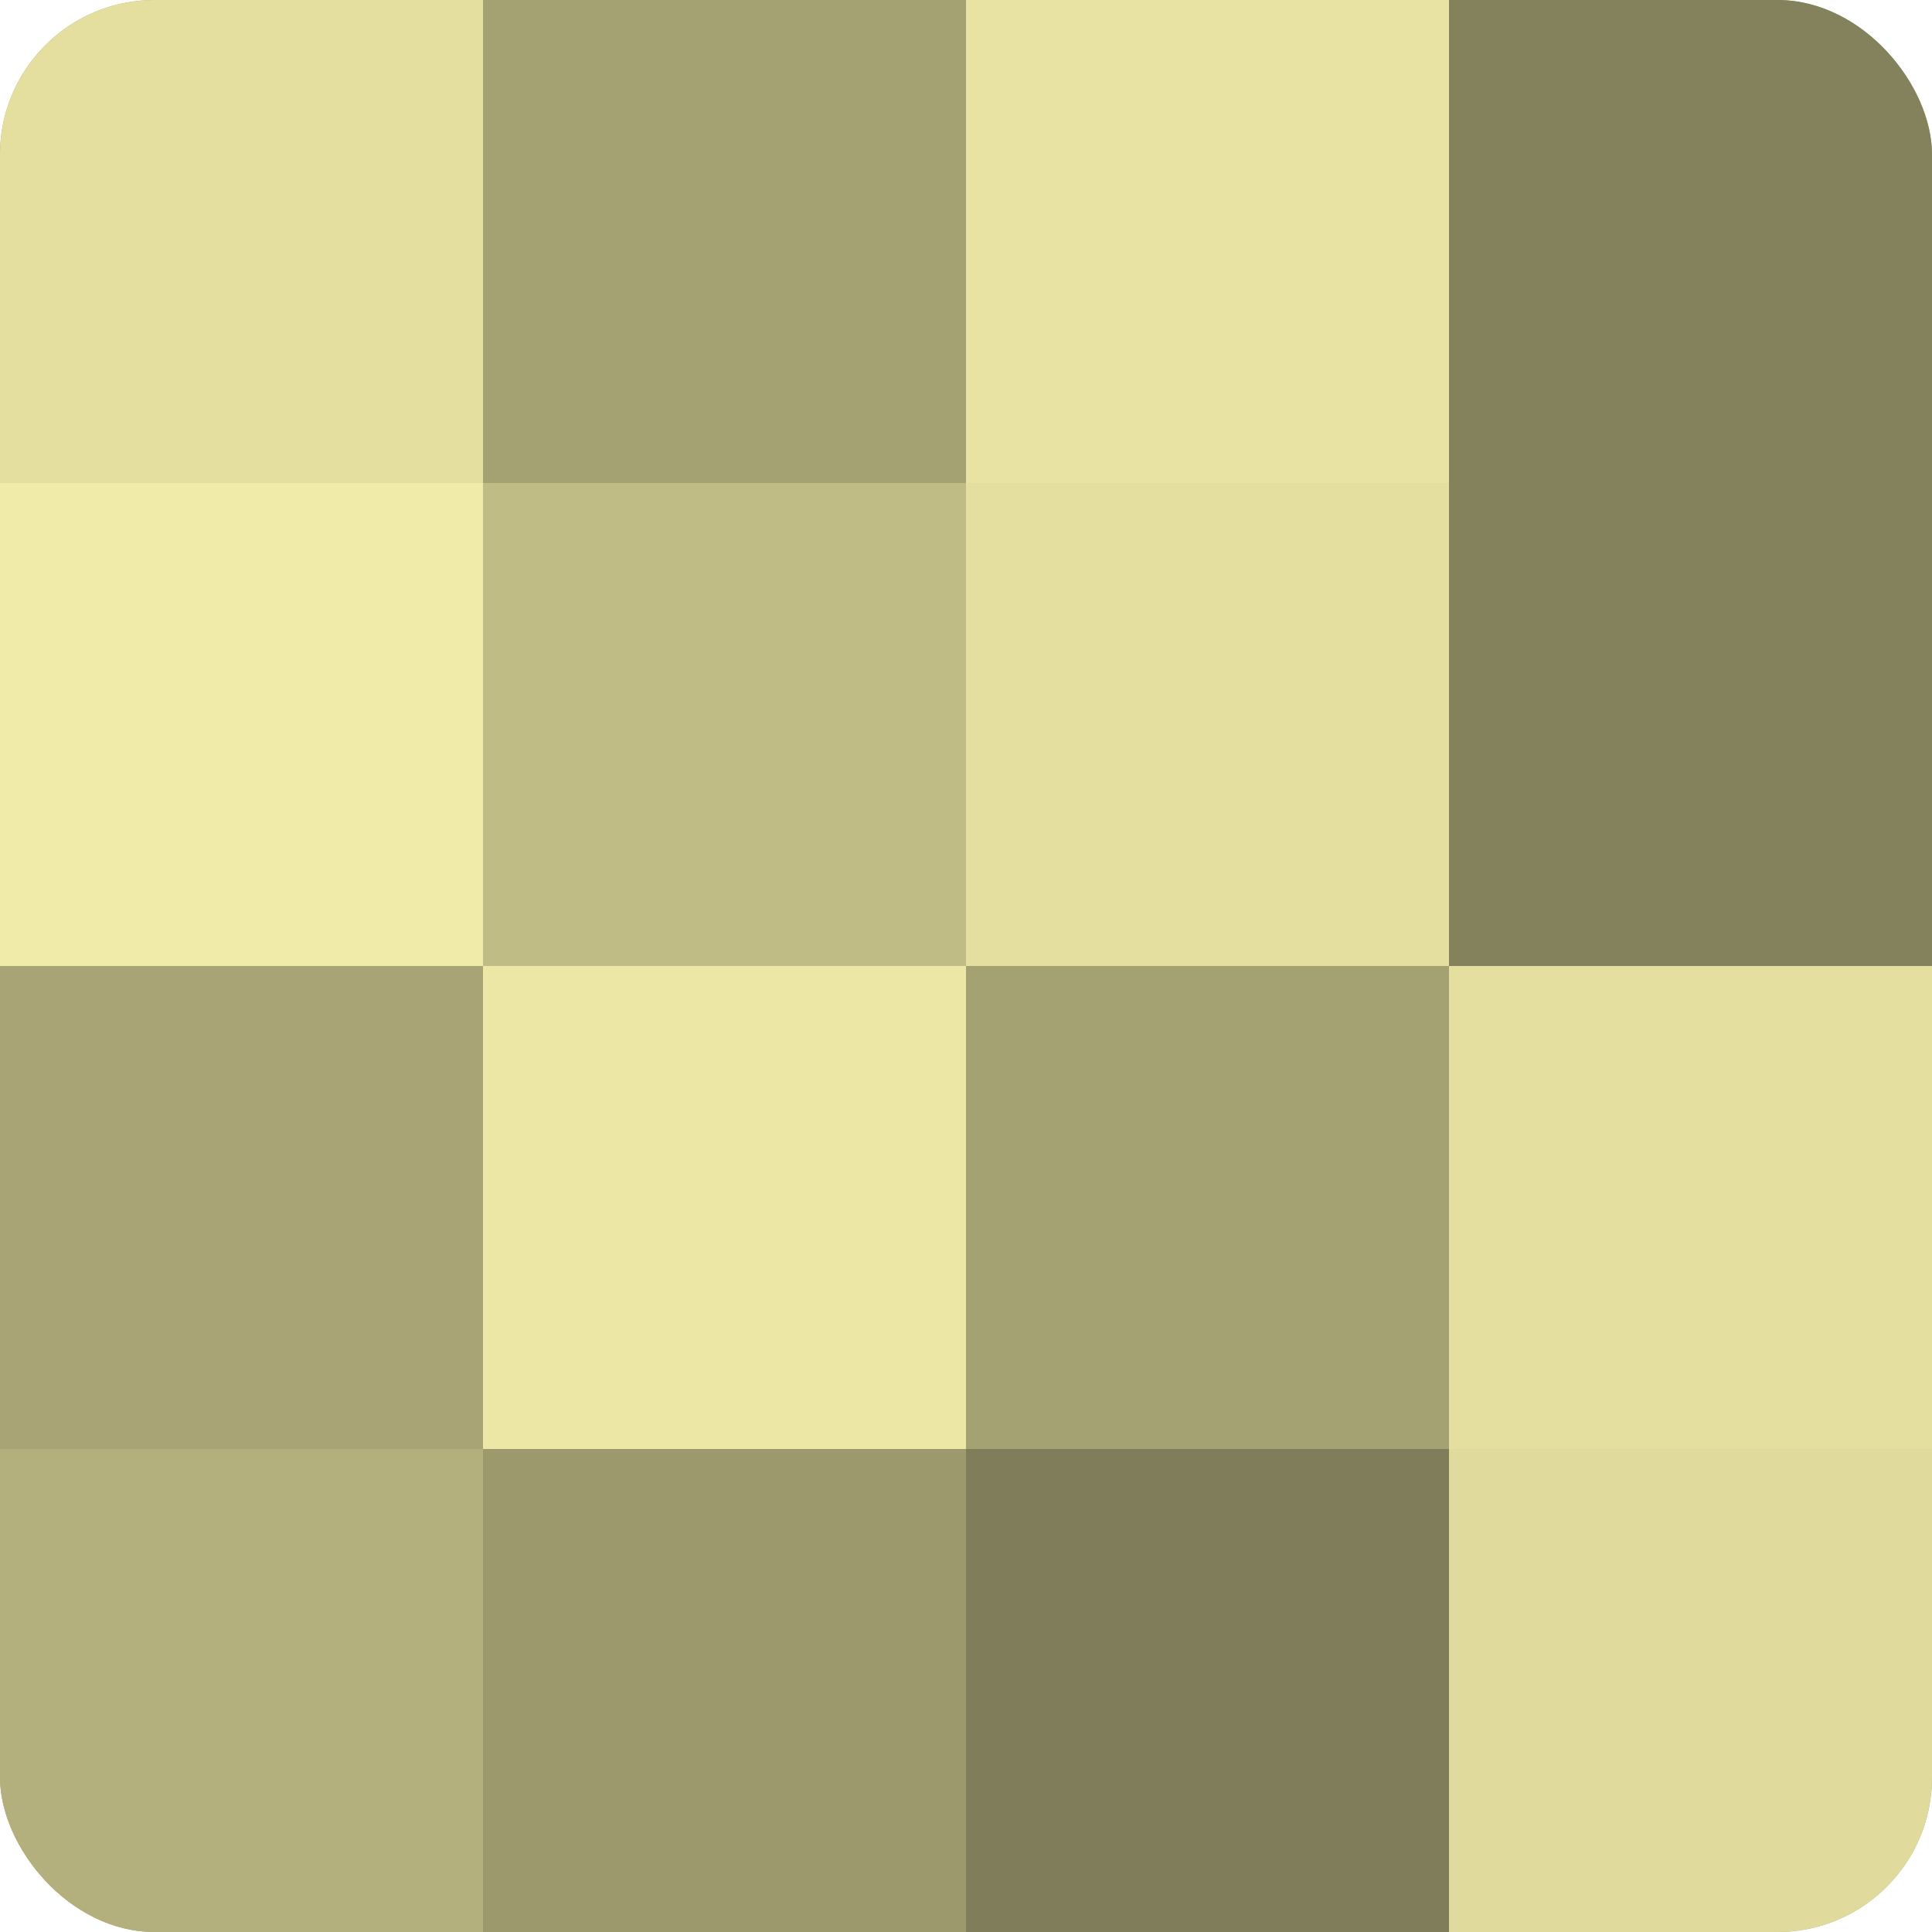 <?xml version="1.0" encoding="UTF-8"?>
<svg xmlns="http://www.w3.org/2000/svg" width="60" height="60" viewBox="0 0 100 100" preserveAspectRatio="xMidYMid meet"><defs><clipPath id="c" width="100" height="100"><rect width="100" height="100" rx="8" ry="8"/></clipPath></defs><g clip-path="url(#c)"><rect width="100" height="100" fill="#a09d70"/><rect width="25" height="25" fill="#e4df9f"/><rect y="25" width="25" height="25" fill="#f0eba8"/><rect y="50" width="25" height="25" fill="#a8a476"/><rect y="75" width="25" height="25" fill="#b4b07e"/><rect x="25" width="25" height="25" fill="#a4a173"/><rect x="25" y="25" width="25" height="25" fill="#c0bc86"/><rect x="25" y="50" width="25" height="25" fill="#ece7a5"/><rect x="25" y="75" width="25" height="25" fill="#9c996d"/><rect x="50" width="25" height="25" fill="#e8e3a2"/><rect x="50" y="25" width="25" height="25" fill="#e4df9f"/><rect x="50" y="50" width="25" height="25" fill="#a4a173"/><rect x="50" y="75" width="25" height="25" fill="#807d5a"/><rect x="75" width="25" height="25" fill="#84815d"/><rect x="75" y="25" width="25" height="25" fill="#84815d"/><rect x="75" y="50" width="25" height="25" fill="#e4df9f"/><rect x="75" y="75" width="25" height="25" fill="#e0db9d"/></g></svg>
